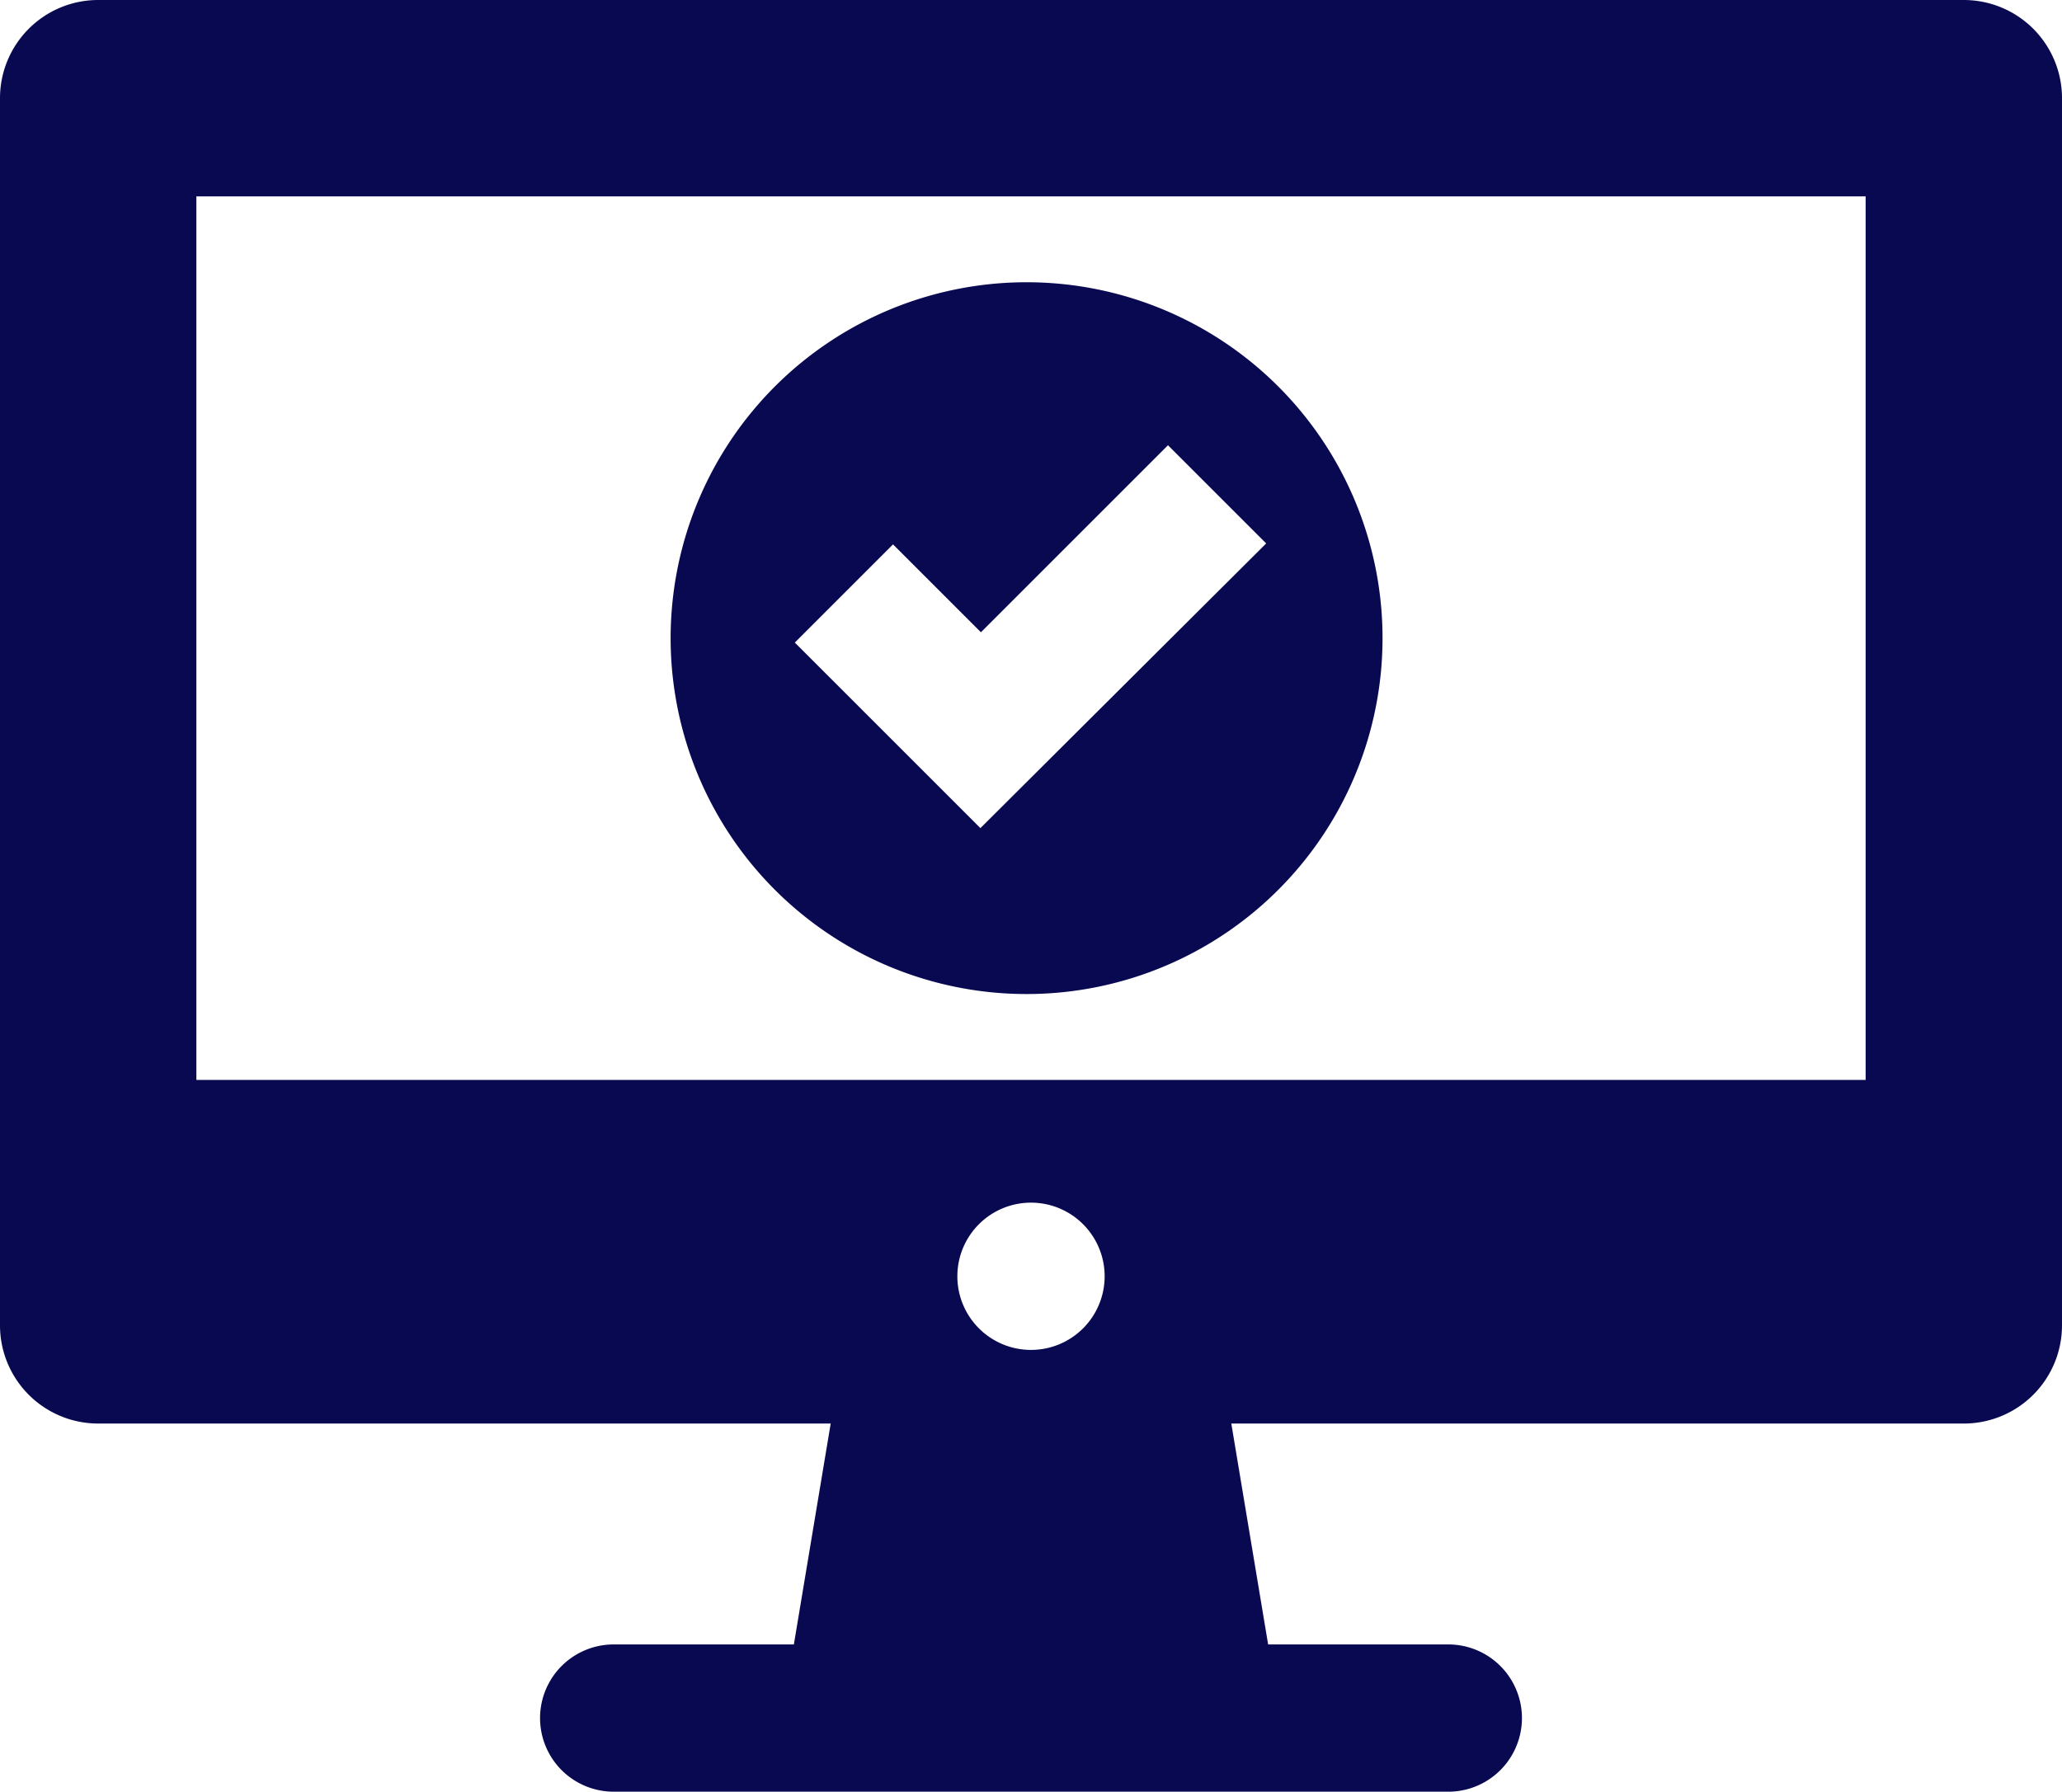 <svg id="icons" xmlns="http://www.w3.org/2000/svg" width="56" height="48.667" viewBox="0 0 56 48.667">
  <path id="Path_193" data-name="Path 193" d="M26.907,12a9.667,9.667,0,1,0,9.587,9.653A9.667,9.667,0,0,0,26.907,12ZM25.573,26.827l-5.04-5.04L23.2,19.12l2.387,2.387,5.08-5.08,2.667,2.667Z" transform="translate(1.053 -4.333)" fill="#090952"/>
  <path id="Path_194" data-name="Path 194" d="M56.833,6.25H6.167A2.667,2.667,0,0,0,3.5,8.917V42.25a2.667,2.667,0,0,0,2.667,2.667H26.06l-1,6H20.167a2,2,0,0,0,0,4H42.833a2,2,0,0,0,0-4H37.94l-1-6H56.833A2.667,2.667,0,0,0,59.5,42.25V8.917A2.667,2.667,0,0,0,56.833,6.25ZM31.5,42.917a2,2,0,1,1,2-2A2,2,0,0,1,31.5,42.917Zm22.667-7.333H8.833v-24H54.167Z" transform="translate(-3.5 -6.25)" fill="#090952"/>
</svg>
